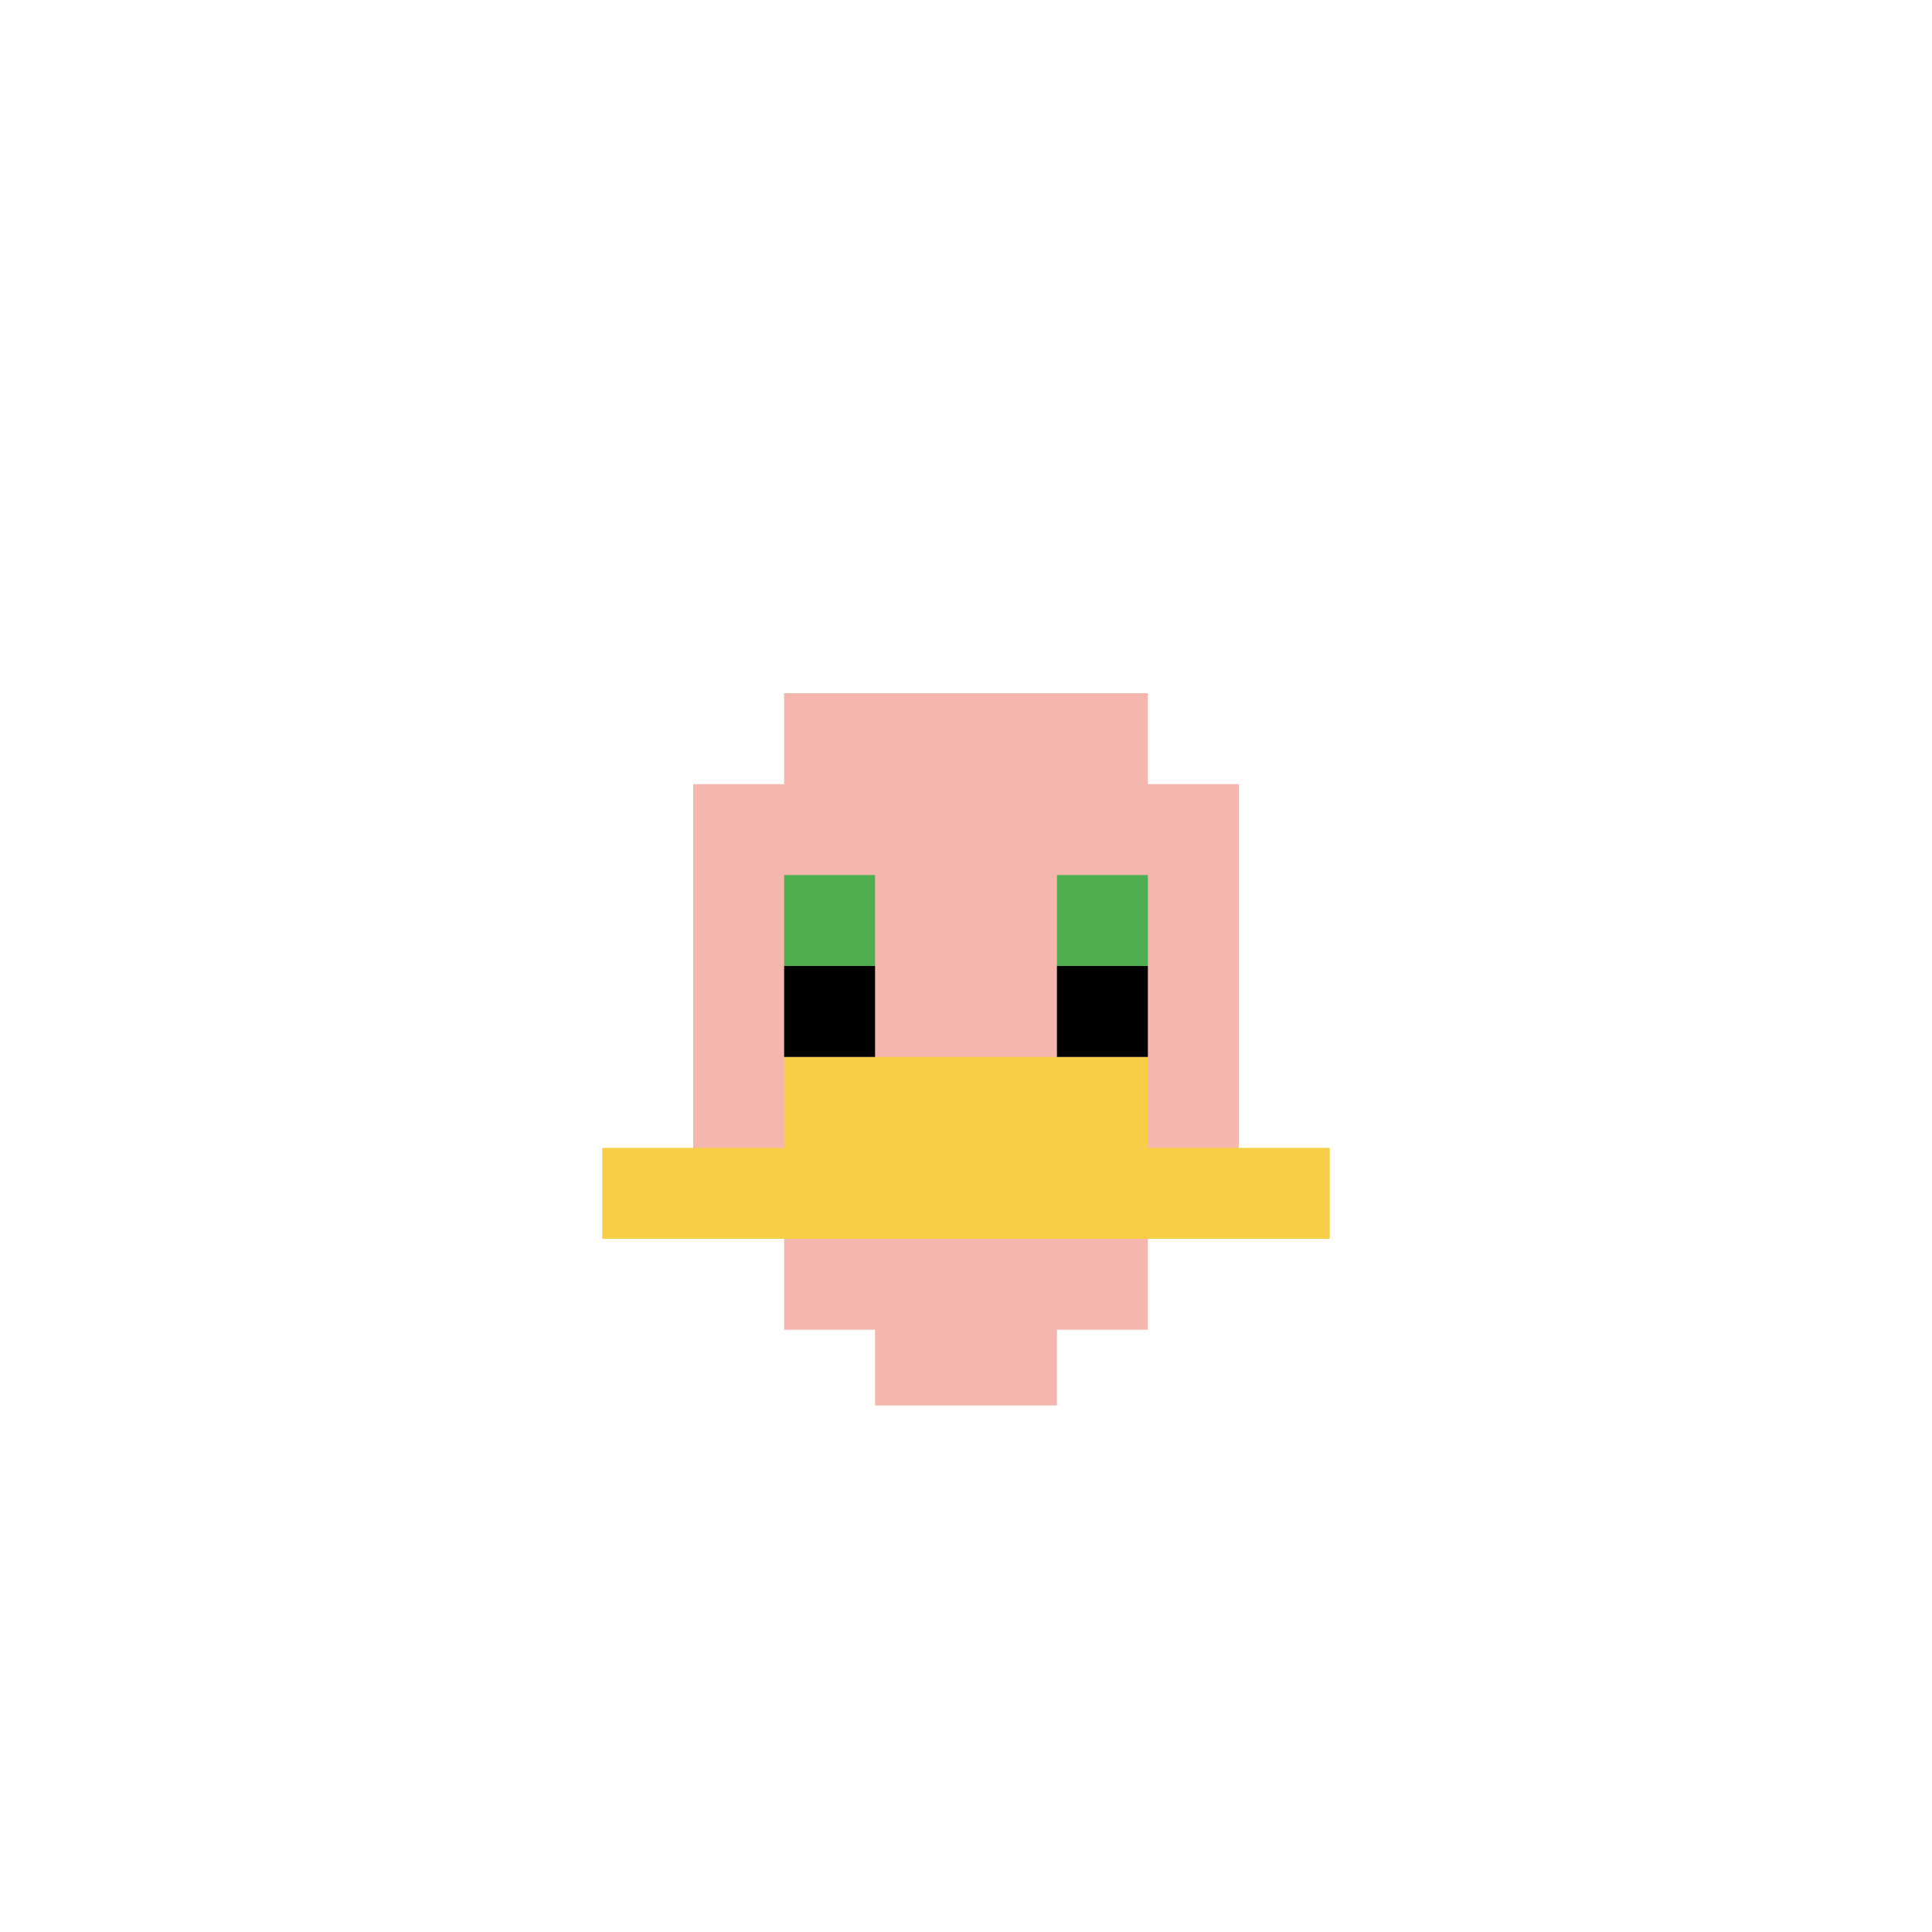 <svg xmlns="http://www.w3.org/2000/svg" version="1.1" width="835" height="835"><title>'goose-pfp-172214' by Dmitri Cherniak</title><desc>seed=172214
backgroundColor=#ffffff
padding=38
innerPadding=221
timeout=1300
dimension=1
border=true
Save=function(){return n.handleSave()}
frame=330

Rendered at Sun Sep 15 2024 21:11:20 GMT+0800 (中国标准时间)
Generated in &lt;1ms
</desc><defs></defs><rect width="100%" height="100%" fill="#ffffff"></rect><g><g id="0-0"><rect x="221" y="221" height="393" width="393" fill="#ffffff"></rect><g><rect id="221-221-3-2-4-7" x="338.9" y="299.6" width="157.2" height="275.1" fill="#F4B6AD"></rect><rect id="221-221-2-3-6-5" x="299.6" y="338.9" width="235.8" height="196.5" fill="#F4B6AD"></rect><rect id="221-221-4-8-2-2" x="378.2" y="535.4" width="78.6" height="78.6" fill="#F4B6AD"></rect><rect id="221-221-1-7-8-1" x="260.3" y="496.1" width="314.4" height="39.3" fill="#F7CF46"></rect><rect id="221-221-3-6-4-2" x="338.9" y="456.8" width="157.2" height="78.6" fill="#F7CF46"></rect><rect id="221-221-3-4-1-1" x="338.9" y="378.2" width="39.3" height="39.3" fill="#4FAE4F"></rect><rect id="221-221-6-4-1-1" x="456.8" y="378.2" width="39.3" height="39.3" fill="#4FAE4F"></rect><rect id="221-221-3-5-1-1" x="338.9" y="417.5" width="39.3" height="39.3" fill="#000000"></rect><rect id="221-221-6-5-1-1" x="456.8" y="417.5" width="39.3" height="39.3" fill="#000000"></rect></g><rect x="221" y="221" stroke="white" stroke-width="13.1" height="393" width="393" fill="none"></rect></g></g></svg>